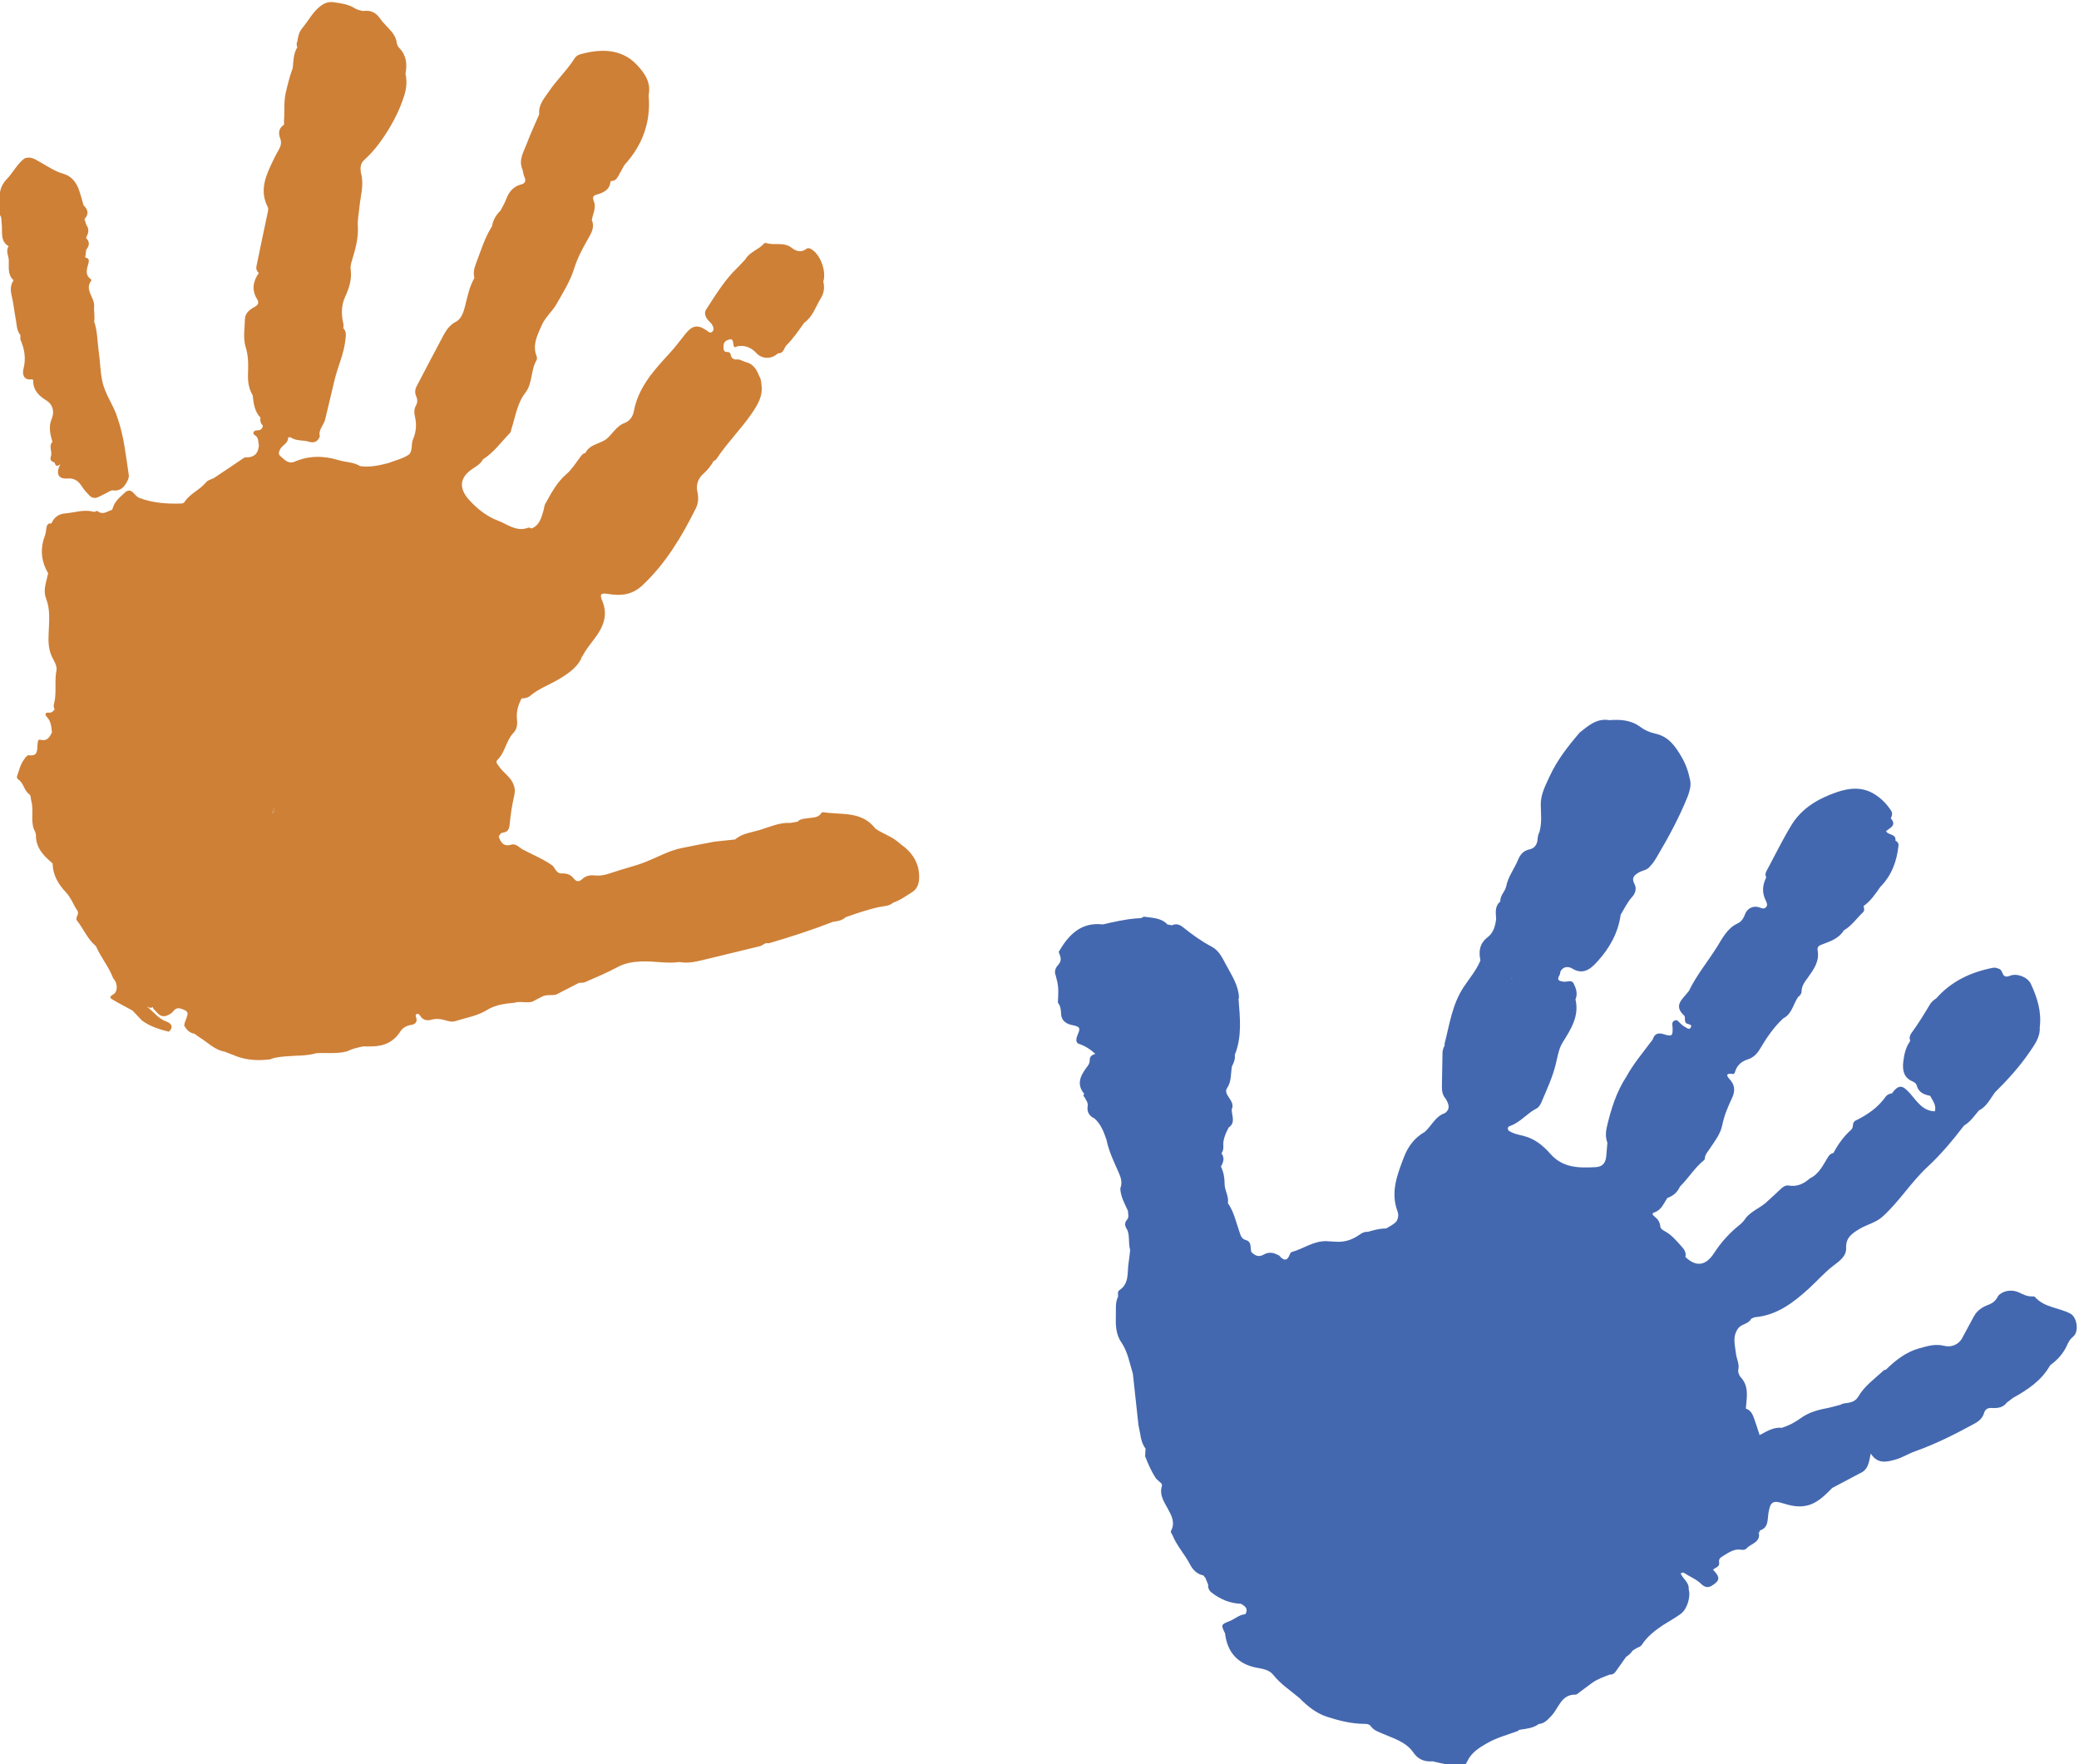 <svg xmlns:dc="http://purl.org/dc/elements/1.1/" xmlns:cc="http://creativecommons.org/ns#" xmlns:rdf="http://www.w3.org/1999/02/22-rdf-syntax-ns#" xmlns:svg="http://www.w3.org/2000/svg" xmlns="http://www.w3.org/2000/svg" xmlns:sodipodi="http://sodipodi.sourceforge.net/DTD/sodipodi-0.dtd" xmlns:inkscape="http://www.inkscape.org/namespaces/inkscape" id="svg2" xml:space="preserve" width="217.205" height="184.311" viewBox="0 0 217.205 184.311" sodipodi:docname="Framtiden_ikon.svg" inkscape:version="0.92.5 (2060ec1f9f, 2020-04-08)"><defs id="defs6"><clipPath clipPathUnits="userSpaceOnUse" id="clipPath20"><path d="M 0,595.276 H 841.89 V 0 H 0 Z" id="path18" inkscape:connector-curvature="0"></path></clipPath></defs><g id="g10" inkscape:groupmode="layer" inkscape:label="Framtiden_tryck (1)" transform="matrix(1.333,0,0,-1.333,-732.619,853.995)"><g id="g106" transform="translate(687.414,520.548)" style="fill:#4468af;fill-opacity:1"><path d="m 0,0 z m -0.851,-1.09 c 0.004,-10e-4 0.008,-10e-4 0.012,-0.002 0.001,0 0.017,-0.045 0.017,-0.045 -0.002,0.02 -0.022,0.03 -0.029,0.047 M 10.57,34.362 v 0 0 c 0,0 0,0 0,0 m 6.696,-1.253 c 0.001,0 0.002,10e-4 0.003,10e-4 0,0 0.013,-0.032 0.013,-0.033 -0.002,0.013 -0.013,0.021 -0.016,0.032 m -38.818,12.145 c -0.001,0 -0.001,0.001 -0.002,0.001 l 10e-4,0.003 c 0.001,-0.001 0,-0.003 0.001,-0.004 m 22.644,3.555 c 0.002,-0.004 10e-4,-0.009 0.003,-0.013 -0.006,0 -0.012,-10e-4 -0.018,-10e-4 0,0 -10e-4,0 -10e-4,10e-4 0.005,0.006 0.011,0.007 0.016,0.013 m -17.476,-62.442 c 0.006,-0.001 0.011,-0.004 0.018,-0.005 -0.002,-0.003 -0.005,-0.004 -0.008,-0.007 -0.003,0.004 -0.007,0.008 -0.01,0.012 m -1.278,0.96 c 10e-4,-10e-4 10e-4,-0.003 0.002,-0.005 -0.002,-10e-4 -0.004,-0.002 -0.006,-0.002 0.002,0.002 0.002,0.005 0.004,0.007 m -2.629,8.661 c 0.006,-0.004 0.009,-0.007 0.016,-0.011 0,0 0,0 0,0 0,0 0,0 0,0 0,0 0,0 0,0 -0.009,10e-4 -0.014,0.004 -0.022,0.005 0.002,0.003 0.004,0.003 0.006,0.006 m 0.993,47.452 c -0.002,-0.011 -0.007,-0.019 -0.009,-0.03 -0.013,0 -0.02,0.005 -0.032,0.005 -0.003,0.007 -0.004,0.014 -0.007,0.021 0.016,10e-4 0.032,0.002 0.048,0.004 m 0.198,0.107 c 0.001,0.003 0.002,0.005 0.004,0.008 0.002,-0.004 0.003,-0.009 0.005,-0.013 -0.004,10e-4 -0.006,0.004 -0.009,0.005 M 24.457,17.162 c -0.905,0.479 -2.042,0.466 -2.779,1.306 -0.039,0.044 -0.144,0.046 -0.218,0.043 -0.376,-0.014 -0.694,0.147 -1.021,0.305 -0.569,0.275 -1.285,0.148 -1.647,-0.268 0,0 0,0 0,0 -0.153,-0.347 -0.409,-0.563 -0.769,-0.697 -0.467,-0.173 -0.878,-0.442 -1.126,-0.899 -0.324,-0.597 -0.646,-1.195 -0.968,-1.792 -0.331,-0.493 -0.876,-0.643 -1.36,-0.522 -0.698,0.173 -1.3,-0.016 -1.935,-0.189 -1.055,-0.288 -1.874,-0.937 -2.636,-1.68 v 0 c 0,0 0,0 0,0 L 9.995,12.767 C 9.94,12.751 9.87,12.753 9.833,12.719 9.134,12.063 8.327,11.511 7.833,10.658 7.664,10.368 7.406,10.243 7.096,10.18 6.875,10.135 6.639,10.15 6.438,10.02 v 0 C 6.054,9.923 5.673,9.805 5.285,9.733 4.569,9.599 3.886,9.381 3.296,8.952 2.846,8.625 2.367,8.376 1.84,8.21 1.169,8.287 0.634,7.913 0.099,7.643 -0.043,8.076 -0.163,8.475 -0.305,8.866 -0.433,9.222 -0.56,9.589 -0.979,9.719 V 9.72 c 0.056,0.853 0.285,1.727 -0.409,2.467 -0.128,0.136 -0.223,0.404 -0.184,0.578 0.104,0.462 -0.135,0.847 -0.182,1.267 -0.073,0.65 -0.296,1.316 0.16,1.958 0.274,0.385 0.821,0.334 1.028,0.764 0.105,0.044 0.207,0.118 0.314,0.127 1.728,0.155 3.021,1.16 4.225,2.259 0.639,0.584 1.207,1.24 1.904,1.775 0.453,0.346 1.03,0.733 1.003,1.38 -0.036,0.83 0.464,1.151 1.056,1.507 0.583,0.351 1.266,0.48 1.797,0.958 1.314,1.182 2.234,2.707 3.534,3.91 1.05,0.973 1.978,2.088 2.856,3.231 0.493,0.287 0.801,0.756 1.159,1.176 v 0 c 0.61,0.305 0.883,0.908 1.259,1.42 1,0.986 1.943,2.028 2.733,3.185 0.383,0.563 0.827,1.155 0.781,1.917 0,0 0,0 0,0 0,0 0,0 0,0 0.159,1.215 -0.196,2.331 -0.697,3.406 -0.248,0.532 -1.088,0.855 -1.619,0.64 -0.326,-0.132 -0.501,-0.084 -0.619,0.235 -0.054,0.145 -0.125,0.281 -0.299,0.315 -0.14,0.066 -0.284,0.099 -0.442,0.068 -1.721,-0.339 -3.244,-1.045 -4.426,-2.385 -0.184,-0.131 -0.37,-0.261 -0.489,-0.461 C 13,40.644 12.533,39.874 11.997,39.146 11.87,38.973 11.817,38.775 11.901,38.56 c 0,0 0,0 0,0 -0.015,-0.031 -0.028,-0.063 -0.037,-0.095 -0.325,-0.466 -0.437,-1.013 -0.503,-1.552 -0.079,-0.646 0.016,-1.262 0.736,-1.559 0.142,-0.059 0.275,-0.162 0.316,-0.312 0.145,-0.547 0.569,-0.717 1.055,-0.813 0.19,-0.383 0.505,-0.729 0.367,-1.212 0,0 0,0 0,0 -0.948,0.014 -1.413,0.797 -1.919,1.369 -0.603,0.682 -0.882,0.786 -1.45,0.036 0.033,-0.017 0.066,-0.034 0.099,-0.051 0.003,-0.001 0.007,-0.003 0.01,-0.005 -0.002,-10e-4 -0.003,-0.002 -0.005,-0.004 0,0 -0.005,0.009 -0.005,0.009 -0.004,-0.004 -0.009,-0.009 -0.013,-0.014 -0.026,0.025 -0.045,0.059 -0.086,0.065 C 10.267,34.4 10.086,34.313 9.976,34.158 9.371,33.304 8.543,32.74 7.62,32.289 7.471,32.216 7.419,32.067 7.412,31.907 7.405,31.769 7.367,31.655 7.257,31.556 6.685,31.045 6.247,30.429 5.888,29.755 5.688,29.717 5.558,29.591 5.455,29.424 5.068,28.798 4.761,28.105 4.042,27.762 v 0 C 3.563,27.339 3.038,27.083 2.367,27.201 2.174,27.235 1.967,27.129 1.806,26.976 1.467,26.652 1.117,26.338 0.772,26.019 0.246,25.475 -0.524,25.243 -1,24.633 c 0.001,0 0.001,0 0.001,0 0,0 0,0 -0.001,0 -0.124,-0.191 -0.268,-0.358 -0.452,-0.504 -0.791,-0.628 -1.468,-1.373 -2.012,-2.216 -0.642,-0.996 -1.405,-1.129 -2.253,-0.308 v 0 c 0.082,0.338 -0.092,0.596 -0.297,0.818 -0.395,0.43 -0.762,0.893 -1.288,1.182 -0.167,0.091 -0.365,0.201 -0.382,0.394 -0.032,0.355 -0.212,0.587 -0.474,0.794 -0.098,0.077 -0.231,0.224 -0.007,0.295 0.576,0.182 0.744,0.719 1.043,1.143 0,0 0,0 0,0 0.456,0.152 0.78,0.45 0.979,0.886 v 0 c 0.667,0.658 1.151,1.483 1.892,2.074 0.038,0.031 0.06,0.102 0.063,0.156 0.014,0.283 0.199,0.465 0.344,0.687 0.394,0.598 0.871,1.176 1.014,1.89 0.15,0.755 0.443,1.442 0.765,2.127 0.224,0.475 0.263,0.931 -0.102,1.384 -0.149,0.185 -0.619,0.612 0.19,0.509 0.12,-0.015 0.146,0.157 0.183,0.261 0.168,0.467 0.511,0.735 0.971,0.882 0.456,0.146 0.737,0.455 0.986,0.875 0.499,0.845 1.058,1.66 1.787,2.337 0.658,0.331 0.768,1.046 1.114,1.595 0,0 0,0 0,0 0,0 0,0 0,0 0.021,0.031 0.042,0.063 0.063,0.095 0.057,0.029 0.092,0.066 0.118,0.107 0.084,0.086 0.145,0.187 0.144,0.308 0,0.446 0.243,0.743 0.492,1.091 0.446,0.621 0.926,1.273 0.767,2.132 -0.062,0.334 0.181,0.404 0.424,0.495 0.622,0.234 1.254,0.46 1.631,1.071 v 0 0 0 L 6.7,47.197 c 0.613,0.352 1.003,0.942 1.501,1.416 0.128,0.122 0.11,0.313 0.037,0.481 0.558,0.394 0.931,0.95 1.313,1.497 v 10e-4 c 0.891,0.899 1.303,2.006 1.433,3.246 0.024,0.231 -0.102,0.299 -0.238,0.396 0.064,0.546 -0.551,0.397 -0.737,0.733 0.289,0.264 0.875,0.452 0.371,1.011 0.106,0.194 0.153,0.402 0.028,0.596 -0.341,0.528 -0.773,0.967 -1.311,1.3 C 8.14,58.467 7.127,58.365 6.143,58.025 4.71,57.53 3.41,56.783 2.597,55.451 1.924,54.35 1.356,53.184 0.746,52.045 0.631,51.831 0.473,51.618 0.621,51.354 H 0.622 C 0.324,50.761 0.27,50.165 0.571,49.553 0.653,49.387 0.757,49.19 0.607,49.019 0.457,48.847 0.278,48.924 0.087,48.995 c -0.455,0.168 -0.967,-0.051 -1.14,-0.557 -0.11,-0.322 -0.316,-0.581 -0.551,-0.687 -0.842,-0.378 -1.232,-1.212 -1.647,-1.87 -0.723,-1.149 -1.601,-2.206 -2.194,-3.437 v 0 c -0.013,-0.014 -0.027,-0.027 -0.038,-0.042 -0.421,-0.574 -1.228,-1.078 -0.325,-1.888 0.065,-0.058 0.044,-0.217 0.054,-0.329 0.011,-0.117 0.023,-0.232 0.143,-0.288 0.154,-0.073 0.471,-0.065 0.3,-0.334 -0.13,-0.203 -0.336,0.026 -0.494,0.102 -0.1,0.048 -0.18,0.137 -0.269,0.207 -0.155,0.121 -0.263,0.38 -0.515,0.248 -0.234,-0.123 -0.135,-0.37 -0.13,-0.57 0.015,-0.629 -0.05,-0.689 -0.682,-0.494 -0.407,0.126 -0.704,0.085 -0.861,-0.362 -0.036,-0.103 -0.125,-0.187 -0.192,-0.278 -0.652,-0.874 -1.357,-1.711 -1.884,-2.674 -0.793,-1.208 -1.21,-2.564 -1.536,-3.954 -0.097,-0.413 -0.11,-0.826 0.042,-1.231 0.024,0.006 0.018,0.032 0.031,0.045 -0.01,-0.015 -0.02,-0.03 -0.03,-0.045 -0.029,-0.34 -0.058,-0.681 -0.085,-1.021 -0.041,-0.517 -0.255,-0.865 -0.829,-0.895 -1.311,-0.068 -2.573,-0.079 -3.563,1.051 -0.545,0.622 -1.211,1.17 -2.051,1.385 -0.424,0.109 -0.854,0.177 -1.222,0.433 v 0 c -0.1,0.191 -0.065,0.292 0.16,0.373 0.782,0.286 1.3,0.979 2.033,1.353 0.168,0.085 0.307,0.296 0.385,0.481 0.419,0.993 0.878,1.97 1.135,3.026 0.139,0.567 0.216,1.162 0.53,1.668 0.645,1.037 1.319,2.059 1.007,3.379 v 0 c 0.191,0.442 0.047,0.864 -0.145,1.245 -0.162,0.318 -0.516,0.105 -0.78,0.14 -0.339,0.045 -0.578,0.106 -0.325,0.514 0.046,0.075 0.046,0.18 0.067,0.271 0.213,0.444 0.658,0.415 0.928,0.246 0.952,-0.6 1.605,0.139 2.04,0.625 0.896,0.998 1.569,2.197 1.755,3.587 0.29,0.485 0.53,0.997 0.92,1.425 0.25,0.274 0.344,0.659 0.157,1.004 -0.26,0.481 0.013,0.695 0.365,0.896 0.29,0.165 0.667,0.175 0.873,0.49 0,0 0,0 0,0 0.236,0.227 0.398,0.507 0.562,0.786 0.907,1.53 1.748,3.093 2.407,4.748 0.126,0.379 0.244,0.771 0.167,1.166 -0.126,0.643 -0.326,1.254 -0.666,1.838 -0.501,0.863 -1.035,1.63 -2.091,1.85 -0.413,0.087 -0.809,0.264 -1.14,0.512 -0.74,0.554 -1.57,0.604 -2.435,0.538 0,0 0,0 0,0 -0.975,0.171 -1.634,-0.422 -2.317,-0.959 v 0 c -0.911,-1.059 -1.769,-2.147 -2.362,-3.433 -0.327,-0.711 -0.705,-1.415 -0.701,-2.194 0.004,-0.706 0.1,-1.407 -0.085,-2.102 -0.002,-0.016 -0.008,-0.03 -0.009,-0.046 v 0 0 0 l 0.002,0.002 v -10e-4 c -0.097,-0.188 -0.146,-0.389 -0.158,-0.6 -0.024,-0.409 -0.243,-0.714 -0.623,-0.792 -0.499,-0.103 -0.745,-0.419 -0.916,-0.839 -0.285,-0.695 -0.77,-1.288 -0.922,-2.064 -0.077,-0.39 -0.489,-0.711 -0.458,-1.184 -0.454,-0.374 -0.357,-0.879 -0.329,-1.369 -0.067,-0.552 -0.206,-1.08 -0.671,-1.436 -0.62,-0.477 -0.715,-1.099 -0.561,-1.807 0,0 0,0 0,-0.001 -0.016,-0.03 -0.028,-0.061 -0.035,-0.094 -0.327,-0.735 -0.848,-1.348 -1.286,-2.01 -0.894,-1.354 -1.101,-2.923 -1.491,-4.438 -0.009,-0.033 0.01,-0.073 0.017,-0.109 -0.097,-0.186 -0.175,-0.374 -0.178,-0.591 -0.012,-0.888 -0.03,-1.776 -0.047,-2.665 -0.006,-0.351 0.06,-0.677 0.305,-0.946 0,0 0,0 0,-0.001 0.218,-0.387 0.397,-0.772 -0.069,-1.118 -0.755,-0.246 -1.039,-0.998 -1.581,-1.474 0,0 -0.001,0 -0.001,0 -0.797,-0.45 -1.313,-1.146 -1.63,-1.979 -0.522,-1.367 -1.067,-2.742 -0.503,-4.242 0.1,-0.267 0.062,-0.522 -0.068,-0.768 0,0 0,0 0,0 -0.221,-0.273 -0.542,-0.401 -0.828,-0.579 0,0 0,0 0,0 -0.495,0.007 -0.964,-0.125 -1.432,-0.264 v 10e-4 c -0.265,0.028 -0.483,-0.104 -0.68,-0.242 -0.546,-0.383 -1.139,-0.574 -1.806,-0.532 0,0 0,0 0,0 0,0 0,0 0,0 l -0.756,0.045 c 0,0 -10e-4,0 -10e-4,0 -1.001,0.03 -1.799,-0.597 -2.713,-0.849 -0.061,-0.017 -0.125,-0.098 -0.148,-0.163 -0.213,-0.606 -0.508,-0.51 -0.847,-0.109 0,0 0,0 0,0 -0.07,0.031 -0.141,0.063 -0.211,0.094 -0.327,0.169 -0.698,0.148 -0.972,-0.013 -0.427,-0.252 -0.7,-0.085 -0.991,0.182 -0.109,0.335 0.054,0.81 -0.439,0.947 -0.36,0.101 -0.401,0.375 -0.505,0.666 -0.268,0.752 -0.421,1.553 -0.897,2.221 0,0.001 0,0.001 0,0.001 v 0 0 0 -0.001 c 0.093,0.535 -0.26,0.995 -0.258,1.516 10e-4,0.471 -0.077,0.927 -0.289,1.354 0,0 0,0 0,-0.001 v 0.001 l 0.004,0.004 c 0.185,0.333 0.311,0.669 0.044,1.023 v 0 0 0 c 0,0 0,0 0,-0.001 l -0.001,-0.001 c 0.086,0.169 0.163,0.332 0.144,0.538 -0.051,0.548 0.177,1.025 0.416,1.496 0.57,0.389 0.234,0.931 0.238,1.415 0,0 0,0.001 0,0.001 0,0 0,-0.001 0,-0.001 0.176,0.373 -0.034,0.658 -0.222,0.943 -0.152,0.229 -0.311,0.479 -0.138,0.735 0.353,0.522 0.279,1.125 0.376,1.695 0.146,0.285 0.275,0.575 0.227,0.909 0.579,1.431 0.407,2.912 0.292,4.389 v 0 c 0.014,0.033 0.027,0.066 0.037,0.1 -0.043,0.966 -0.571,1.746 -1.007,2.553 -0.292,0.541 -0.547,1.129 -1.145,1.443 -0.808,0.424 -1.543,0.957 -2.252,1.529 -0.252,0.202 -0.53,0.29 -0.843,0.14 -0.12,0.021 -0.239,0.041 -0.359,0.062 -0.511,0.546 -1.214,0.508 -1.869,0.615 -0.168,-0.166 -0.384,-0.121 -0.588,-0.139 -0.883,-0.076 -1.745,-0.269 -2.605,-0.471 0,0 0,0 0,0 -1.726,0.2 -2.691,-0.823 -3.465,-2.154 0.119,-0.309 0.275,-0.616 0.026,-0.936 -0.231,-0.261 -0.412,-0.536 -0.26,-0.907 0,-10e-4 0,-10e-4 0,-10e-4 0.024,-0.098 0.048,-0.196 0.073,-0.294 0.184,-0.604 0.13,-1.22 0.096,-1.835 l 0.002,-0.004 c 0.255,-0.309 0.237,-0.688 0.27,-1.053 0.107,-0.446 0.469,-0.628 0.849,-0.705 0.582,-0.117 0.675,-0.209 0.444,-0.726 -0.126,-0.283 -0.207,-0.649 0.082,-0.744 0.505,-0.168 0.915,-0.441 1.29,-0.785 -0.233,-0.076 -0.447,-0.177 -0.44,-0.498 0.007,-0.274 -0.143,-0.432 -0.293,-0.635 -0.493,-0.669 -0.721,-1.311 -0.13,-2.011 -0.189,-0.144 0.074,-0.254 0.086,-0.383 0.107,-0.173 0.217,-0.339 0.179,-0.564 -0.079,-0.465 0.124,-0.783 0.541,-0.979 0.495,-0.45 0.724,-1.05 0.931,-1.661 0.188,-0.938 0.614,-1.784 0.993,-2.652 0.151,-0.347 0.26,-0.755 0.091,-1.155 0.019,-0.646 0.338,-1.191 0.595,-1.757 0.009,-0.24 0.11,-0.499 -0.07,-0.707 -0.255,-0.295 -0.133,-0.553 0.035,-0.819 v 0 c 0,0 0,0 0,0 0.191,-0.499 0.057,-1.042 0.212,-1.545 -0.04,-0.337 -0.066,-0.677 -0.122,-1.012 -0.125,-0.755 0.083,-1.62 -0.733,-2.152 -0.126,-0.083 -0.106,-0.314 -0.086,-0.487 -0.239,-0.458 -0.165,-0.977 -0.179,-1.448 -0.023,-0.738 -0.023,-1.521 0.452,-2.177 v 0 c 0,0 0,0 0,0 0.488,-0.742 0.631,-1.608 0.882,-2.435 0.146,-1.335 0.291,-2.67 0.436,-4.005 0,-10e-4 0,-10e-4 0,-10e-4 0.046,-0.237 0.092,-0.474 0.139,-0.71 0.057,-0.413 0.166,-0.806 0.419,-1.147 0,0 0,0 0,-10e-4 -0.012,-0.197 -0.024,-0.394 -0.036,-0.592 0.238,-0.612 0.497,-1.214 0.867,-1.762 0,0 0,0 0,0 0,0 0,0 0,0 0.14,-0.127 0.279,-0.255 0.419,-0.382 0.013,-0.055 0.05,-0.118 0.036,-0.164 -0.222,-0.703 0.144,-1.234 0.46,-1.811 0.284,-0.518 0.595,-1.079 0.255,-1.718 -0.068,-0.128 0.067,-0.244 0.116,-0.364 0.341,-0.842 0.974,-1.508 1.387,-2.314 0.184,-0.358 0.529,-0.742 1.025,-0.823 0.053,-0.066 0.106,-0.133 0.159,-0.199 0,0 0,0 0,0 v 0 l 0.001,-0.002 c 0,0 0,0 0,-10e-4 0,0 0,10e-4 0,10e-4 0.072,-0.174 0.144,-0.347 0.216,-0.521 v 0 c -0.025,-0.246 0.067,-0.463 0.248,-0.606 0.68,-0.538 1.447,-0.866 2.325,-0.899 v 0 0 0 l 10e-4,10e-4 c 0.273,-0.167 0.558,-0.328 0.389,-0.73 -0.023,-0.029 -0.043,-0.059 -0.059,-0.091 0,-0.001 0,-0.001 0,-0.001 v 0 c -0.475,-0.027 -0.81,-0.376 -1.229,-0.539 -0.686,-0.265 -0.674,-0.295 -0.351,-0.954 0.169,-1.494 1.023,-2.424 2.476,-2.694 0.472,-0.087 0.991,-0.168 1.29,-0.546 0.586,-0.74 1.362,-1.243 2.068,-1.835 0.616,-0.633 1.332,-1.198 2.142,-1.461 0.943,-0.306 1.936,-0.558 2.954,-0.56 0.2,0 0.374,-0.019 0.504,-0.196 0.237,-0.324 0.603,-0.435 0.954,-0.587 0.858,-0.372 1.803,-0.639 2.369,-1.458 0.384,-0.557 0.88,-0.746 1.514,-0.694 v 0 c 0.66,-0.156 1.32,-0.313 2.001,-0.357 0.3,-0.019 0.571,0.009 0.703,0.335 0.315,0.696 0.925,1.076 1.548,1.436 0.768,0.443 1.625,0.665 2.449,0.969 -10e-4,0 -10e-4,0 -10e-4,0 h 10e-4 c 0.02,0.026 0.041,0.052 0.062,0.078 v 0 c 0.055,0.01 0.111,0.02 0.166,0.03 h 0.001 c 0.487,0.069 0.978,0.125 1.389,0.435 0.453,0.032 0.7,0.34 0.995,0.647 0.578,0.601 0.752,1.683 1.889,1.653 0.094,-0.003 0.196,0.106 0.286,0.173 0.334,0.244 0.664,0.491 0.995,0.737 v 0 c 0.428,0.307 0.918,0.482 1.405,0.663 0.323,-0.027 0.447,0.224 0.597,0.433 0.228,0.317 0.451,0.637 0.676,0.956 0,0 0,0 0,0 0.207,0.125 0.378,0.287 0.513,0.488 0,0 0,0 0,0 0.12,0.075 0.24,0.15 0.36,0.225 0,0 0,0 0,0 0.147,0.044 0.285,0.112 0.369,0.242 0.417,0.642 1.006,1.095 1.627,1.517 v 0 c 0.472,0.295 0.962,0.567 1.413,0.893 0.505,0.365 0.799,1.35 0.624,1.924 v 0 c 0.053,0.547 -0.449,0.813 -0.628,1.243 0.081,0.058 0.177,0.102 0.264,0.045 0.441,-0.291 0.946,-0.481 1.335,-0.856 0.251,-0.241 0.515,-0.358 0.864,-0.134 0.625,0.402 0.649,0.635 0.074,1.244 0.183,0.169 0.539,0.222 0.477,0.56 -0.056,0.306 0.138,0.409 0.33,0.526 0.436,0.265 0.856,0.575 1.421,0.473 0.196,-0.036 0.375,0.039 0.501,0.209 0,0 0,0 0,0 0.38,0.298 0.974,0.43 0.866,1.109 C 0.002,-0.022 -0.021,-0.053 -0.048,-0.077 -0.034,-0.05 -0.012,-0.029 0,0 c 0,0 0.044,-0.028 0.044,-0.028 0.03,0.067 0.06,0.135 0.09,0.202 0,0 0,0 0,0 v 0 C 0.8,0.388 0.709,0.99 0.786,1.488 0.93,2.426 1.125,2.558 2.009,2.273 3.826,1.688 4.666,2.334 5.79,3.499 l 2.183,1.156 c 0.647,0.264 0.702,0.881 0.836,1.541 0.534,-0.838 1.24,-0.665 1.919,-0.479 0.545,0.15 1.037,0.47 1.561,0.656 1.613,0.573 3.127,1.335 4.623,2.15 0.373,0.203 0.658,0.441 0.778,0.846 0.101,0.336 0.312,0.414 0.648,0.396 0.418,-0.022 0.839,0.031 1.124,0.411 0,0 0,0 0,0 0,0 0,0 0,10e-4 0.16,0.123 0.319,0.247 0.479,0.37 1.164,0.646 2.261,1.369 2.934,2.575 0.574,0.408 1.035,0.92 1.321,1.563 0.119,0.268 0.25,0.495 0.482,0.679 0.465,0.369 0.311,1.517 -0.221,1.798" style="fill:#4468af;fill-opacity:1;fill-rule:nonzero;stroke:none" id="path108" inkscape:connector-curvature="0"></path></g><g id="g962" style="fill:#ce8037;fill-opacity:1" transform="translate(-12.612,86.391)"><g transform="translate(583.726,490.653)" id="g110" style="fill:#ce8037;fill-opacity:1"><path inkscape:connector-curvature="0" id="path112" style="fill:#ce8037;fill-opacity:1;fill-rule:nonzero;stroke:none" d="m 0,0 c 0.021,0.026 0.009,0.155 -0.02,0.326 -0.051,-0.15 -0.112,-0.295 -0.185,-0.436 0.023,0.006 0.041,0.016 0.065,0.021 0.051,0.01 0.107,0.048 0.14,0.089"></path></g><g transform="translate(611.738,542.952)" id="g114" style="fill:#ce8037;fill-opacity:1"><path inkscape:connector-curvature="0" id="path116" style="fill:#ce8037;fill-opacity:1;fill-rule:nonzero;stroke:none" d="M 0,0 C 0.002,-0.011 0,-0.022 0.001,-0.033 0.008,-0.02 0.015,-0.007 0.022,0.006 0.014,0.006 0.008,0 0,0"></path></g><g transform="translate(585.749,542.536)" id="g118" style="fill:#ce8037;fill-opacity:1"><path inkscape:connector-curvature="0" id="path120" style="fill:#ce8037;fill-opacity:1;fill-rule:nonzero;stroke:none" d="M 0,0 C -0.003,0.003 -0.005,0.005 -0.008,0.007 -0.008,0.006 -0.009,0.006 -0.01,0.005 -0.006,0.003 -0.003,0.002 0,0"></path></g><g transform="translate(588.668,484.472)" id="g122" style="fill:#ce8037;fill-opacity:1"><path inkscape:connector-curvature="0" id="path124" style="fill:#ce8037;fill-opacity:1;fill-rule:nonzero;stroke:none" d="m 0,0 c -0.002,-0.001 -0.004,-0.002 -0.006,-0.003 0,-0.001 0,-0.002 0.001,-0.002 C -0.002,-0.004 0,-0.001 0.003,0 0.002,0 0.001,0 0,0"></path></g><g transform="translate(610.958,520.698)" id="g126" style="fill:#ce8037;fill-opacity:1"><path inkscape:connector-curvature="0" id="path128" style="fill:#ce8037;fill-opacity:1;fill-rule:nonzero;stroke:none" d="M 0,0 C 0.002,0.003 0.003,0.006 0.005,0.009 0.002,0.009 0,0.007 -0.003,0.007 -0.002,0.005 -0.001,0.003 0,0"></path></g><g transform="translate(610.974,520.708)" id="g130" style="fill:#ce8037;fill-opacity:1"><path inkscape:connector-curvature="0" id="path132" style="fill:#ce8037;fill-opacity:1;fill-rule:nonzero;stroke:none" d="M 0,0 C -0.001,0.004 -0.003,0.008 -0.004,0.013 -0.007,0.008 -0.009,0.003 -0.012,-0.001 -0.008,-0.001 -0.004,0 0,0"></path></g><g transform="translate(565.394,531.168)" id="g134" style="fill:#ce8037;fill-opacity:1"><path inkscape:connector-curvature="0" id="path136" style="fill:#ce8037;fill-opacity:1;fill-rule:nonzero;stroke:none" d="M 0,0 C 0,-0.001 0,-0.001 0,-0.002 0.001,-0.001 0.001,-0.001 0.001,0 0.001,0 0,0 0,0"></path></g><g transform="translate(565.388,531.173)" id="g138" style="fill:#ce8037;fill-opacity:1"><path inkscape:connector-curvature="0" id="path140" style="fill:#ce8037;fill-opacity:1;fill-rule:nonzero;stroke:none" d="m 0,0 c -0.001,-0.001 -0.001,-0.002 -0.002,-0.003 0.003,0 0.005,-0.001 0.008,0 C 0.004,-0.002 0.002,-0.001 0,0"></path></g><g transform="translate(611.05,541.395)" id="g142" style="fill:#ce8037;fill-opacity:1"><path inkscape:connector-curvature="0" id="path144" style="fill:#ce8037;fill-opacity:1;fill-rule:nonzero;stroke:none" d="M 0,0 C 0.034,-0.019 0.069,-0.038 0.103,-0.057 0.055,-0.06 0.033,-0.022 0.005,0.007 0.003,0.005 0.002,0.002 0,0"></path></g><g transform="translate(610.43,482.77)" id="g146" style="fill:#ce8037;fill-opacity:1"><path inkscape:connector-curvature="0" id="path148" style="fill:#ce8037;fill-opacity:1;fill-rule:nonzero;stroke:none" d="m 0,0 c -0.001,0 -0.002,-0.001 -0.003,-0.002 0,-0.001 0,-0.001 0.001,-0.003 0.001,-0.001 0.003,-0.002 0.005,-0.003 C 0.002,-0.005 0.001,-0.003 0,0"></path></g><g transform="translate(631.797,488.63)" id="g150" style="fill:#ce8037;fill-opacity:1"><path inkscape:connector-curvature="0" id="path152" style="fill:#ce8037;fill-opacity:1;fill-rule:nonzero;stroke:none" d="m 0,0 c 0.008,0.004 0.015,0.008 0.024,0.013 -0.026,0.013 -0.051,0.027 -0.077,0.04 v 0 C -0.038,0.032 -0.017,0.019 0,0"></path></g><g transform="translate(587.809,553.861)" id="g154" style="fill:#ce8037;fill-opacity:1"><path inkscape:connector-curvature="0" id="path156" style="fill:#ce8037;fill-opacity:1;fill-rule:nonzero;stroke:none" d="M 0,0 C 0.001,0.002 0.003,0.005 0.004,0.007 0.002,0.005 -0.001,0.003 -0.003,0.002 -0.002,0.001 -0.001,0.001 0,0"></path></g><g transform="translate(590.664,553.358)" id="g158" style="fill:#ce8037;fill-opacity:1"><path inkscape:connector-curvature="0" id="path160" style="fill:#ce8037;fill-opacity:1;fill-rule:nonzero;stroke:none" d="m 0,0 c -0.001,0.015 -0.012,0.028 -0.011,0.043 0,0 0.009,-0.042 0.009,-0.042 C -0.001,0 -0.001,0 0,0"></path></g><g transform="translate(572.199,515.602)" id="g162" style="fill:#ce8037;fill-opacity:1"><path inkscape:connector-curvature="0" id="path164" style="fill:#ce8037;fill-opacity:1;fill-rule:nonzero;stroke:none" d="m 0,0 c -0.001,0 -0.002,0 -0.004,0 l 0.002,-0.005 c 0,0.001 0.001,0.003 0.002,0.005"></path></g><g transform="translate(570.343,513.692)" id="g166" style="fill:#ce8037;fill-opacity:1"><path inkscape:connector-curvature="0" id="path168" style="fill:#ce8037;fill-opacity:1;fill-rule:nonzero;stroke:none" d="M 0,0 C 0.021,0.006 0.041,0.006 0.063,0.014 0.043,0.025 0.024,0.035 0.004,0.046 0.003,0.029 0.001,0.015 0,0"></path></g><g transform="translate(566.491,498.701)" id="g170" style="fill:#ce8037;fill-opacity:1"><path inkscape:connector-curvature="0" id="path172" style="fill:#ce8037;fill-opacity:1;fill-rule:nonzero;stroke:none" d="M 0,0 C -0.007,-0.069 -0.001,-0.139 -0.001,-0.209 0.016,-0.145 0.023,-0.078 0,0"></path></g><g transform="translate(619.937,488.422)" id="g174" style="fill:#ce8037;fill-opacity:1"><path inkscape:connector-curvature="0" id="path176" style="fill:#ce8037;fill-opacity:1;fill-rule:nonzero;stroke:none" d="M 0,0 V 0 C 0,0 0,0 0,0 -0.034,0.018 -0.068,0.037 -0.102,0.055 -0.055,0.062 -0.033,0.028 -0.008,-0.002 -0.005,-0.002 -0.003,0 0,0"></path></g><g transform="translate(625.249,528.979)" id="g178" style="fill:#ce8037;fill-opacity:1"><path inkscape:connector-curvature="0" id="path180" style="fill:#ce8037;fill-opacity:1;fill-rule:nonzero;stroke:none" d="M 0,0 C 0,0 0,0 0,0"></path></g><g transform="translate(592.539,517.75)" id="g182" style="fill:#ce8037;fill-opacity:1"><path inkscape:connector-curvature="0" id="path184" style="fill:#ce8037;fill-opacity:1;fill-rule:nonzero;stroke:none" d="M 0,0 C 0,0 0,0 0,0 H -0.001 C 0,0 0,0 0,0"></path></g><g style="fill:#ce8037;fill-opacity:1" transform="translate(566.49,498.492)" id="g186"><path inkscape:connector-curvature="0" id="path188" style="fill:#ce8037;fill-opacity:1;fill-rule:nonzero;stroke:none" d="M 0,0 C 0,0.07 -0.005,0.14 0.001,0.209 0.024,0.131 0.017,0.064 0,0 M 5.709,17.11 C 5.708,17.109 5.707,17.107 5.707,17.105 l -0.002,0.006 c 0.002,0 0.003,-0.001 0.004,-0.001 m 15.61,38.26 c -10e-4,0 -0.002,0.001 -0.003,0.001 0.002,0.002 0.005,0.004 0.007,0.005 -0.001,-0.002 -0.003,-0.004 -0.004,-0.006 m 2.855,-0.503 c -0.001,0 -0.002,0 -0.002,0 0,0.001 -0.009,0.042 -0.009,0.043 -0.001,-0.016 0.009,-0.028 0.011,-0.043 m 1.875,-35.608 c -0.001,0 -0.001,0 -0.001,-0.001 v 0.001 c 0,0 0,0 0.001,0 m 32.71,11.228 v 0 c -10e-4,0 0,0 0,0 m -5.312,-40.556 c 0,0 0,0 0,0 v 0 c -0.003,-10e-4 -0.006,-0.002 -0.008,-0.002 -0.025,0.029 -0.048,0.063 -0.094,0.057 0.034,-0.019 0.068,-0.037 0.102,-0.055 m 11.884,0.219 c -0.009,-0.004 -0.016,-0.008 -0.024,-0.012 -0.017,0.019 -0.038,0.032 -0.053,0.053 v 0 c 0.025,-0.013 0.051,-0.027 0.077,-0.041 M 3.853,15.2 c 10e-4,0.015 0.002,0.029 0.004,0.046 C 3.876,15.235 3.896,15.225 3.915,15.214 3.894,15.206 3.874,15.207 3.853,15.2 m 40.615,7.006 c -0.001,0.003 -0.002,0.005 -0.003,0.008 0.003,-10e-4 0.005,0.001 0.008,0.001 -0.002,-0.003 -0.003,-0.006 -0.005,-0.009 m 0.016,0.01 c -0.004,0 -0.007,-0.001 -0.011,-0.001 0.002,0.005 0.005,0.009 0.007,0.014 0.002,-0.004 0.003,-0.008 0.004,-0.013 M 19.259,44.044 c -0.003,0.002 -0.006,0.003 -0.009,0.005 0,10e-4 0.001,10e-4 0.002,0.002 0.002,-0.003 0.005,-0.004 0.007,-0.007 m 25.989,0.416 c 0.008,10e-4 0.014,0.006 0.022,0.006 -0.007,-0.013 -0.014,-0.026 -0.021,-0.038 -0.001,0.011 0,0.021 -0.001,0.032 M 17.216,-7.514 c 0.029,-0.17 0.041,-0.299 0.02,-0.325 -0.033,-0.041 -0.089,-0.079 -0.14,-0.089 -0.024,-0.005 -0.042,-0.015 -0.065,-0.021 0.073,0.141 0.134,0.286 0.185,0.435 m 4.956,-6.508 c 0.002,0 0.004,0.002 0.006,0.003 10e-4,0 0.003,0 0.004,0 -0.004,-0.002 -0.006,-0.004 -0.009,-0.006 0,0.001 0,0.002 -10e-4,0.003 m 21.765,-1.702 c 0.001,10e-4 0.002,0.002 0.003,0.002 0,-0.003 0.002,-0.005 0.002,-0.008 -10e-4,0.001 -0.003,0.002 -0.005,0.003 0,0.002 0,0.002 0,0.003 m 22.324,5.381 c -0.063,0.068 -0.134,0.124 -0.208,0.174 -0.519,0.434 -1.188,0.622 -1.731,1.016 0,0 0,0 0,0 -1.056,1.385 -2.652,1.052 -4.072,1.273 -0.048,0.008 -0.128,-0.025 -0.153,-0.064 -0.257,-0.408 -0.688,-0.337 -1.071,-0.407 -0.275,-0.051 -0.581,-0.026 -0.79,-0.272 -0.187,-0.031 -0.374,-0.062 -0.561,-0.093 -0.852,0.046 -1.624,-0.316 -2.402,-0.554 -0.649,-0.199 -1.38,-0.261 -1.929,-0.744 v 0 c -0.545,-0.057 -1.09,-0.115 -1.635,-0.173 0,0 0,0 0,0 -0.869,-0.169 -1.739,-0.328 -2.605,-0.51 -0.966,-0.204 -1.827,-0.695 -2.732,-1.06 -0.846,-0.342 -1.736,-0.531 -2.593,-0.83 -0.414,-0.144 -0.902,-0.3 -1.372,-0.251 -0.404,0.043 -0.754,0.002 -1.054,-0.284 -0.244,-0.232 -0.462,-0.212 -0.669,0.057 -0.242,0.315 -0.578,0.409 -0.959,0.385 0,0 0,10e-4 -0.001,10e-4 -0.443,0.009 -0.492,0.476 -0.736,0.646 -0.668,0.467 -1.437,0.789 -2.166,1.168 -0.344,0.136 -0.63,0.557 -0.994,0.45 -0.642,-0.191 -0.844,0.153 -1.018,0.626 0.075,0.134 0.151,0.287 0.316,0.307 0.516,0.061 0.523,0.413 0.562,0.824 0.067,0.703 0.185,1.405 0.341,2.094 0.077,0.339 0.054,0.614 -0.086,0.928 -0.25,0.56 -0.785,0.869 -1.115,1.354 -0.108,0.159 -0.298,0.325 -0.123,0.495 0.619,0.596 0.674,1.515 1.261,2.125 0.286,0.297 0.32,0.681 0.276,1.066 -0.069,0.591 0.098,1.122 0.363,1.636 0.254,-0.008 0.496,0.051 0.689,0.214 0.713,0.602 1.606,0.891 2.386,1.382 0.703,0.443 1.348,0.896 1.677,1.689 -0.05,-0.047 -0.1,-0.093 -0.15,-0.14 0.035,0.058 0.077,0.11 0.15,0.14 0.264,0.509 0.623,0.951 0.967,1.406 0.67,0.886 1.082,1.821 0.601,2.956 -0.22,0.517 -0.111,0.636 0.471,0.538 0.998,-0.167 1.875,-0.078 2.679,0.676 1.83,1.717 3.081,3.817 4.182,6.027 0.206,0.413 0.229,0.865 0.121,1.334 -0.123,0.537 0.087,1.048 0.468,1.378 0.343,0.297 0.593,0.628 0.811,1.005 0.065,0.038 0.154,0.061 0.191,0.118 0.829,1.259 1.907,2.326 2.762,3.561 0.479,0.692 0.945,1.429 0.789,2.352 0,0 0,0 0,0 0,0 0,0 0,0 -0.027,0.216 -0.036,0.436 -0.172,0.621 v 0 c -0.198,0.53 -0.469,0.966 -1.085,1.112 -0.227,0.054 -0.416,0.229 -0.687,0.193 -0.202,-0.027 -0.397,0.099 -0.439,0.291 -0.049,0.222 -0.095,0.297 -0.353,0.301 -0.272,0.005 -0.226,0.314 -0.228,0.5 -0.003,0.297 0.243,0.426 0.484,0.483 0.243,0.057 0.247,-0.168 0.279,-0.332 0.032,-0.163 0.015,-0.392 0.295,-0.214 0.603,0.121 1.103,-0.09 1.504,-0.521 0.453,-0.488 1.187,-0.512 1.704,-0.023 0,0 0,0 -10e-4,-0.001 0.464,-0.033 0.459,0.43 0.682,0.65 0.531,0.525 0.946,1.145 1.377,1.751 l 0.003,-0.004 c 0.67,0.477 0.89,1.258 1.294,1.914 0.251,0.406 0.312,0.847 0.194,1.311 v 0 c 0.263,0.817 -0.24,2.154 -0.955,2.547 -0.124,0.069 -0.25,0.108 -0.371,0.015 -0.41,-0.318 -0.819,-0.182 -1.151,0.082 -0.618,0.49 -1.364,0.16 -2.016,0.38 -0.043,0.014 -0.126,-0.012 -0.157,-0.048 -0.421,-0.49 -1.128,-0.644 -1.459,-1.239 0,0 -10e-4,0 -10e-4,0 -0.188,-0.2 -0.376,-0.4 -0.565,-0.599 0,-10e-4 0,-10e-4 -0.001,-10e-4 -1.03,-0.966 -1.748,-2.171 -2.511,-3.336 -0.17,-0.259 -0.052,-0.593 0.171,-0.841 0.101,-0.113 0.224,-0.213 0.3,-0.34 0.098,-0.162 0.188,-0.366 0.037,-0.528 -0.183,-0.195 -0.337,-0.012 -0.491,0.094 -0.658,0.453 -1.097,0.381 -1.606,-0.251 -0.415,-0.516 -0.807,-1.053 -1.255,-1.539 -1.238,-1.343 -2.469,-2.677 -2.82,-4.574 -0.071,-0.384 -0.302,-0.739 -0.712,-0.903 0,0 0,0 0,0 -0.662,-0.235 -0.958,-0.887 -1.471,-1.291 0,0 0,0 0,0 -0.534,-0.359 -1.281,-0.394 -1.611,-1.061 -0.228,-0.043 -0.328,-0.224 -0.455,-0.391 -0.326,-0.432 -0.618,-0.912 -1.022,-1.257 -0.74,-0.631 -1.174,-1.453 -1.629,-2.273 0,0 0,0 0,0 v 0 C 38.372,16.177 38.38,15.961 38.321,15.766 38.154,15.211 38.022,14.621 37.399,14.36 v 0 c -0.092,0.022 -0.201,0.088 -0.273,0.06 -0.913,-0.36 -1.664,0.289 -2.389,0.557 -0.834,0.309 -1.639,0.932 -2.277,1.655 -0.807,0.915 -0.699,1.752 0.326,2.419 0.304,0.199 0.615,0.38 0.786,0.72 v 0 c 0.859,0.542 1.438,1.372 2.133,2.083 0.071,0.072 0.071,0.212 0.107,0.32 0.315,0.958 0.445,1.994 1.085,2.819 0.587,0.756 0.41,1.76 0.878,2.55 0.05,0.084 0.039,0.236 0.001,0.334 -0.347,0.896 0.081,1.662 0.417,2.43 0.265,0.607 0.819,1.065 1.124,1.599 0.519,0.908 1.096,1.818 1.415,2.847 0.234,0.754 0.604,1.461 0.994,2.152 0.276,0.508 0.653,0.993 0.381,1.629 0,0 0,0 0,0 0.082,0.475 0.356,0.972 0.174,1.421 -0.191,0.474 -0.006,0.503 0.353,0.613 0.452,0.139 0.87,0.377 0.936,0.933 0.012,0.03 0.025,0.06 0.04,0.089 0.254,-0.012 0.423,0.122 0.54,0.329 0.176,0.307 0.343,0.618 0.514,0.927 -0.035,0.019 -0.069,0.038 -0.104,0.057 0.002,0.002 0.003,0.005 0.005,0.007 0.028,-0.029 0.05,-0.066 0.099,-0.064 1.421,1.547 2.082,3.357 1.895,5.462 v 0 c 0.21,0.992 -0.304,1.732 -0.918,2.384 -1.239,1.315 -2.918,1.26 -4.492,0.813 -0.15,-0.043 -0.309,-0.174 -0.394,-0.309 -0.579,-0.918 -1.379,-1.663 -1.984,-2.554 -0.369,-0.543 -0.868,-1.067 -0.784,-1.82 -0.328,-0.766 -0.682,-1.522 -0.975,-2.301 -0.246,-0.655 -0.676,-1.298 -0.33,-2.055 0.044,-0.182 0.062,-0.376 0.138,-0.543 0.138,-0.303 0.092,-0.516 -0.244,-0.6 -0.649,-0.162 -0.98,-0.618 -1.201,-1.21 -0.11,-0.296 -0.285,-0.568 -0.431,-0.852 0,0 0,0 0,0 -0.354,-0.337 -0.58,-0.741 -0.661,-1.225 -0.579,-0.913 -0.882,-1.947 -1.266,-2.944 -0.13,-0.336 -0.217,-0.719 -0.11,-1.099 0,0 0,0 0,-0.001 v 0.001 c -0.391,-0.676 -0.538,-1.433 -0.725,-2.177 -0.122,-0.485 -0.293,-1.03 -0.708,-1.247 -0.462,-0.241 -0.714,-0.577 -0.948,-0.983 0.003,-0.019 0.021,-0.029 0.028,-0.046 -0.002,0 -0.003,-10e-4 -0.005,-10e-4 0,0 -0.023,0.047 -0.023,0.046 -0.721,-1.366 -1.446,-2.729 -2.158,-4.1 -0.126,-0.241 -0.138,-0.528 -0.024,-0.771 0.128,-0.273 0.102,-0.507 -0.037,-0.752 -0.117,-0.208 -0.12,-0.434 -0.098,-0.662 0.005,-0.041 0.013,-0.079 0.024,-0.114 0.16,-0.63 0.117,-1.257 -0.14,-1.85 -0.166,-0.381 -0.012,-0.826 -0.291,-1.168 v 0 c -0.5,-0.345 -1.092,-0.467 -1.645,-0.685 -0.724,-0.187 -1.451,-0.345 -2.207,-0.239 0,0 -10e-4,0.001 -10e-4,0.001 -0.516,0.325 -1.129,0.297 -1.688,0.468 -1.171,0.358 -2.323,0.367 -3.476,-0.13 -0.449,-0.194 -0.779,0.176 -1.092,0.45 -0.182,0.159 -0.103,0.341 -0.02,0.518 0.158,0.335 0.616,0.455 0.635,0.902 0.003,0.09 0.171,0.066 0.248,0.016 0.421,-0.272 0.924,-0.17 1.375,-0.312 0.398,-0.126 0.709,0.004 0.861,0.421 -0.14,0.529 0.312,0.872 0.417,1.326 0.233,1.007 0.488,2.009 0.719,3.016 0.249,1.085 0.752,2.101 0.867,3.225 0.033,0.328 0.099,0.64 -0.162,0.906 0.007,0.088 0.013,0.177 0.019,0.265 -0.178,0.748 -0.213,1.473 0.125,2.207 0.307,0.665 0.536,1.362 0.431,2.127 -0.03,0.216 0.024,0.456 0.089,0.67 0.273,0.902 0.533,1.795 0.472,2.763 -0.03,0.477 0.079,0.971 0.123,1.451 0.081,0.87 0.37,1.734 0.136,2.638 -0.084,0.327 -0.086,0.773 0.222,1.048 0.819,0.733 1.449,1.615 2.009,2.543 0.468,0.775 0.846,1.592 1.131,2.468 0.197,0.609 0.246,1.16 0.115,1.758 0.135,0.742 0.084,1.436 -0.482,2.017 -0.101,0.103 -0.184,0.261 -0.201,0.403 -0.067,0.576 -0.452,0.942 -0.816,1.33 -0.182,0.193 -0.362,0.392 -0.513,0.609 -0.33,0.471 -0.77,0.652 -1.33,0.562 0,0 0,0 0,0 -0.198,0.061 -0.421,0.083 -0.589,0.191 -0.529,0.339 -1.121,0.417 -1.72,0.5 -0.458,0.063 -0.803,-0.119 -1.134,-0.403 -0.539,-0.465 -0.862,-1.098 -1.311,-1.632 -0.182,-0.217 -0.276,-0.459 -0.32,-0.72 -0.028,-0.081 -0.048,-0.166 -0.045,-0.266 -0.08,-0.167 -0.102,-0.337 -0.017,-0.51 -0.314,-0.5 -0.304,-1.073 -0.359,-1.63 -10e-4,0 0,-10e-4 -10e-4,-10e-4 -0.235,-0.609 -0.382,-1.242 -0.536,-1.876 -0.184,-0.762 -0.087,-1.531 -0.152,-2.295 0,0 0,0 0,0 0.003,-0.082 0.007,-0.165 0.011,-0.248 -0.033,-0.029 -0.066,-0.058 -0.098,-0.088 -0.346,-0.268 -0.348,-0.642 -0.214,-0.985 0.136,-0.349 0.055,-0.624 -0.111,-0.915 -0.132,-0.232 -0.26,-0.466 -0.375,-0.706 -0.577,-1.199 -1.189,-2.393 -0.49,-3.763 0.087,-0.171 0.017,-0.369 -0.023,-0.559 -0.293,-1.369 -0.575,-2.741 -0.859,-4.112 -0.043,-0.206 0.042,-0.371 0.184,-0.514 -0.455,-0.663 -0.576,-1.341 -0.122,-2.063 0.168,-0.265 0.06,-0.46 -0.209,-0.597 -0.39,-0.199 -0.745,-0.51 -0.753,-0.937 -0.013,-0.73 -0.161,-1.471 0.053,-2.196 0.236,-0.71 0.209,-1.438 0.186,-2.172 -0.018,-0.565 0.069,-1.122 0.37,-1.621 0.065,-0.634 0.143,-1.263 0.613,-1.756 0,0 0,0 0,-0.001 -0.057,-0.241 0.014,-0.445 0.183,-0.619 -0.04,-0.27 -0.186,-0.372 -0.468,-0.37 -0.254,0.001 -0.379,-0.244 -0.171,-0.368 0.345,-0.204 0.25,-0.515 0.329,-0.786 v 0 c -0.041,-0.652 -0.37,-0.985 -1.043,-0.964 -0.097,0.003 -0.203,-0.085 -0.294,-0.146 -0.716,-0.48 -1.425,-0.971 -2.146,-1.443 -0.214,-0.14 -0.482,-0.15 -0.675,-0.382 -0.491,-0.591 -1.272,-0.874 -1.693,-1.554 -0.038,-0.061 -0.171,-0.088 -0.26,-0.091 -1.138,-0.033 -2.261,0.047 -3.335,0.469 -0.06,0.052 -0.121,0.102 -0.183,0.148 -0.253,0.259 -0.469,0.643 -0.936,0.188 v 0 c -0.376,-0.346 -0.77,-0.678 -0.9,-1.206 0,0 0,0 0,0 v 0 C 4.531,15.879 4.513,15.846 4.493,15.814 4.126,15.705 3.779,15.378 3.366,15.722 3.327,15.755 3.198,15.679 3.11,15.653 v 0 C 2.342,15.887 1.599,15.602 0.846,15.541 0.326,15.5 -0.043,15.239 -0.243,14.751 c 0,0 0,0 0,0 -0.283,0.044 -0.361,-0.132 -0.398,-0.362 -0.033,-0.205 -0.046,-0.42 -0.119,-0.611 -0.389,-1.021 -0.293,-1.992 0.256,-2.927 v 0 C -0.634,10.192 -0.927,9.54 -0.661,8.856 -0.333,8.012 -0.424,7.135 -0.459,6.271 -0.485,5.609 -0.516,5.002 -0.223,4.346 -0.075,4.017 0.223,3.61 0.147,3.224 -0.021,2.366 0.181,1.491 -0.035,0.644 -0.074,0.492 -0.101,0.347 0.006,0.211 L 0.001,0.209 v 0 c -0.097,-0.175 -0.212,-0.303 -0.445,-0.283 -0.343,0.028 -0.309,-0.184 -0.155,-0.344 0.334,-0.346 0.343,-0.778 0.395,-1.205 0,-0.001 0,-0.001 0,-0.001 -0.182,-0.368 -0.371,-0.713 -0.891,-0.58 -0.216,0.055 -0.205,-0.103 -0.231,-0.273 -0.065,-0.428 0.108,-1.071 -0.722,-0.931 -0.07,0.012 -0.167,-0.131 -0.252,-0.202 v 0 c 0,0 0,0 0,0 -0.019,-0.03 -0.039,-0.06 -0.058,-0.091 -0.323,-0.413 -0.431,-0.919 -0.592,-1.4 -0.018,-0.052 0.036,-0.166 0.089,-0.198 0.443,-0.274 0.454,-0.864 0.868,-1.162 0.158,-0.114 0.116,-0.337 0.165,-0.509 0.202,-0.717 -0.035,-1.462 0.18,-2.17 0.065,-0.174 0.19,-0.349 0.186,-0.521 -0.016,-0.78 0.363,-1.352 0.895,-1.858 0,0 0,10e-4 0,10e-4 0,0 0,-10e-4 0,-10e-4 0.139,-0.126 0.278,-0.252 0.417,-0.378 h 0.001 -0.001 c 0.012,-0.905 0.445,-1.626 1.037,-2.255 0.401,-0.426 0.584,-0.969 0.897,-1.438 0.2,-0.297 -0.216,-0.541 -0.019,-0.792 0.512,-0.651 0.825,-1.45 1.479,-1.996 0.373,-0.853 0.982,-1.579 1.323,-2.45 0.027,-0.069 0.079,-0.129 0.124,-0.189 0.256,-0.338 0.26,-0.945 -0.093,-1.141 -0.416,-0.231 -0.158,-0.339 0.018,-0.443 0.487,-0.288 0.991,-0.546 1.489,-0.816 0,0 0,0 0,0 0.25,-0.263 0.499,-0.525 0.748,-0.788 0.629,-0.464 1.356,-0.689 2.102,-0.874 0.338,0.293 0.299,0.622 -0.2,0.799 -0.657,0.233 -1.006,0.807 -1.534,1.172 0.173,-0.09 0.338,-0.153 0.481,-0.026 -0.001,-0.016 -0.001,-0.032 -0.002,-0.048 0.037,-0.139 0.162,-0.207 0.246,-0.308 0.379,-0.449 0.669,-0.487 1.161,-0.169 0.115,0.075 0.19,0.18 0.28,0.276 0.206,0.216 0.462,0.142 0.687,0.05 0.204,-0.083 0.444,-0.188 0.318,-0.501 -0.05,-0.265 -0.22,-0.495 -0.227,-0.773 0.182,-0.316 0.411,-0.574 0.8,-0.63 0.138,-0.099 0.271,-0.205 0.415,-0.295 0.635,-0.395 1.166,-0.976 1.95,-1.111 0,0 0,0 0,0 0.352,-0.136 0.704,-0.271 1.055,-0.408 0.817,-0.275 1.653,-0.298 2.499,-0.198 0.389,0.166 0.801,0.195 1.218,0.236 0.806,0.078 1.627,0.019 2.417,0.25 0,0 0,0 0.001,0 0.802,0.048 1.614,-0.07 2.406,0.143 0.391,0.202 0.815,0.298 1.242,0.385 v 0 c 0.226,0.002 0.452,0.005 0.678,0.005 0.954,0.001 1.727,0.336 2.256,1.17 0.19,0.299 0.492,0.457 0.85,0.514 0.301,0.048 0.492,0.207 0.399,0.552 -0.028,0.106 -0.107,0.231 0.033,0.297 0.125,0.059 0.215,-0.045 0.276,-0.142 0.22,-0.349 0.547,-0.396 0.899,-0.297 0.366,0.103 0.712,0.056 1.063,-0.045 0.256,-0.074 0.519,-0.156 0.783,-0.071 0.828,0.266 1.738,0.408 2.454,0.856 0.734,0.46 1.478,0.512 2.26,0.594 0.018,0.013 0.037,0.026 0.056,0.039 0.04,0 0.079,0.003 0.119,0.001 0.38,0.044 0.765,-0.071 1.144,0.032 0.246,0.128 0.492,0.256 0.738,0.384 0.352,0.205 0.754,0.088 1.125,0.17 0.604,0.31 1.207,0.62 1.811,0.93 0.149,0.013 0.315,-0.014 0.444,0.043 0.863,0.38 1.74,0.737 2.567,1.186 0.611,0.332 1.235,0.42 1.906,0.445 0.985,0.037 1.963,-0.189 2.947,-0.045 0.715,-0.136 1.397,0.05 2.08,0.215 1.434,0.346 2.868,0.696 4.301,1.044 0.196,0.101 0.366,0.281 0.621,0.208 1.704,0.498 3.392,1.047 5.049,1.688 0.361,0.031 0.704,0.11 0.985,0.359 10e-4,0 10e-4,0 10e-4,0 0.868,0.304 1.736,0.605 2.64,0.799 0.359,0.077 0.762,0.058 1.065,0.332 v 0 c 0.56,0.193 1.038,0.541 1.527,0.853 0.34,0.217 0.497,0.6 0.516,1.03 0.054,1.223 -0.541,2.082 -1.5,2.746"></path></g><g style="fill:#ce8037;fill-opacity:1" transform="translate(565.388,531.173)" id="g190"><path inkscape:connector-curvature="0" id="path192" style="fill:#ce8037;fill-opacity:1;fill-rule:nonzero;stroke:none" d="m 0,0 c 0.002,-0.001 0.004,-0.002 0.006,-0.003 -0.003,-0.001 -0.005,0 -0.008,0 C -0.001,-0.002 -0.001,-0.001 0,0 m 0.006,-0.005 c 0.001,0 0.001,0 0.001,0 0,-0.001 0,-0.001 -0.001,-0.002 0,0.001 0,0.001 0,0.002 m -1.564,-3.56 c 0.321,-0.731 0.426,-1.458 0.222,-2.258 -0.098,-0.383 -0.013,-0.874 0.607,-0.819 0.221,0.02 0.149,-0.13 0.154,-0.207 0.046,-0.707 0.494,-1.104 1.049,-1.451 0.5,-0.312 0.633,-0.893 0.406,-1.424 -0.257,-0.606 -0.133,-1.208 0.056,-1.805 -0.327,-0.35 0.011,-0.771 -0.12,-1.137 -0.108,-0.303 0.054,-0.41 0.292,-0.49 0.072,-0.33 0.24,-0.307 0.452,-0.123 -0.379,-0.71 -0.188,-1.185 0.53,-1.127 0.607,0.048 0.902,-0.225 1.183,-0.664 0.152,-0.236 0.347,-0.447 0.541,-0.652 0.184,-0.194 0.428,-0.266 0.675,-0.157 0.34,0.15 0.665,0.335 0.996,0.505 0.051,0.014 0.102,0.027 0.153,0.041 0.513,-0.086 0.852,0.153 1.091,0.58 0,0 0,0 0,0 v 0 c 0.11,0.199 0.222,0.402 0.186,0.64 -0.223,1.473 -0.367,2.962 -0.856,4.384 -0.29,1.025 -0.987,1.862 -1.216,2.948 C 4.678,-6 4.676,-5.223 4.563,-4.45 4.449,-3.668 4.471,-2.867 4.205,-2.108 v 0 C 4.277,-1.709 4.171,-1.306 4.203,-0.916 4.26,-0.218 3.412,0.377 3.991,1.118 4.001,1.131 3.969,1.195 3.942,1.214 3.464,1.566 3.63,2.011 3.757,2.452 3.823,2.684 3.806,2.875 3.506,2.906 c 0,0 0,0 0,0 v 0 c 0.025,0.205 0.05,0.411 0.075,0.616 0.259,0.313 0.3,0.621 -0.016,0.923 0,0 -10e-4,0 -10e-4,0 0.016,0.032 0.031,0.065 0.045,0.098 0.169,0.311 0.209,0.619 -0.018,0.922 0,0 0,0.001 0,0.001 C 3.543,5.62 3.494,5.774 3.446,5.928 3.817,6.311 3.725,6.665 3.377,7.002 3.271,7.365 3.173,7.73 3.057,8.09 2.844,8.753 2.475,9.282 1.765,9.484 1.119,9.667 0.576,10.049 -0.001,10.37 c -0.39,0.216 -0.773,0.517 -1.27,0.295 C -1.849,10.22 -2.162,9.55 -2.657,9.038 -3.26,8.414 -3.274,7.668 -3.169,6.885 -3.257,6.697 -3.406,6.495 -3.229,6.305 -3.006,6.066 -3.08,5.799 -3.042,5.524 -2.96,4.929 -3.194,4.204 -2.497,3.797 c 0,0 0,0 0,0 -0.25,-0.36 -0.004,-0.742 0.012,-1.095 0.023,-0.521 -0.12,-1.142 0.375,-1.57 -0.248,-0.373 -0.256,-0.758 -0.154,-1.193 0.146,-0.622 0.21,-1.264 0.33,-1.894 0.079,-0.417 0.059,-0.869 0.365,-1.219 0.002,-0.131 -0.037,-0.28 0.011,-0.391"></path></g></g></g></svg>